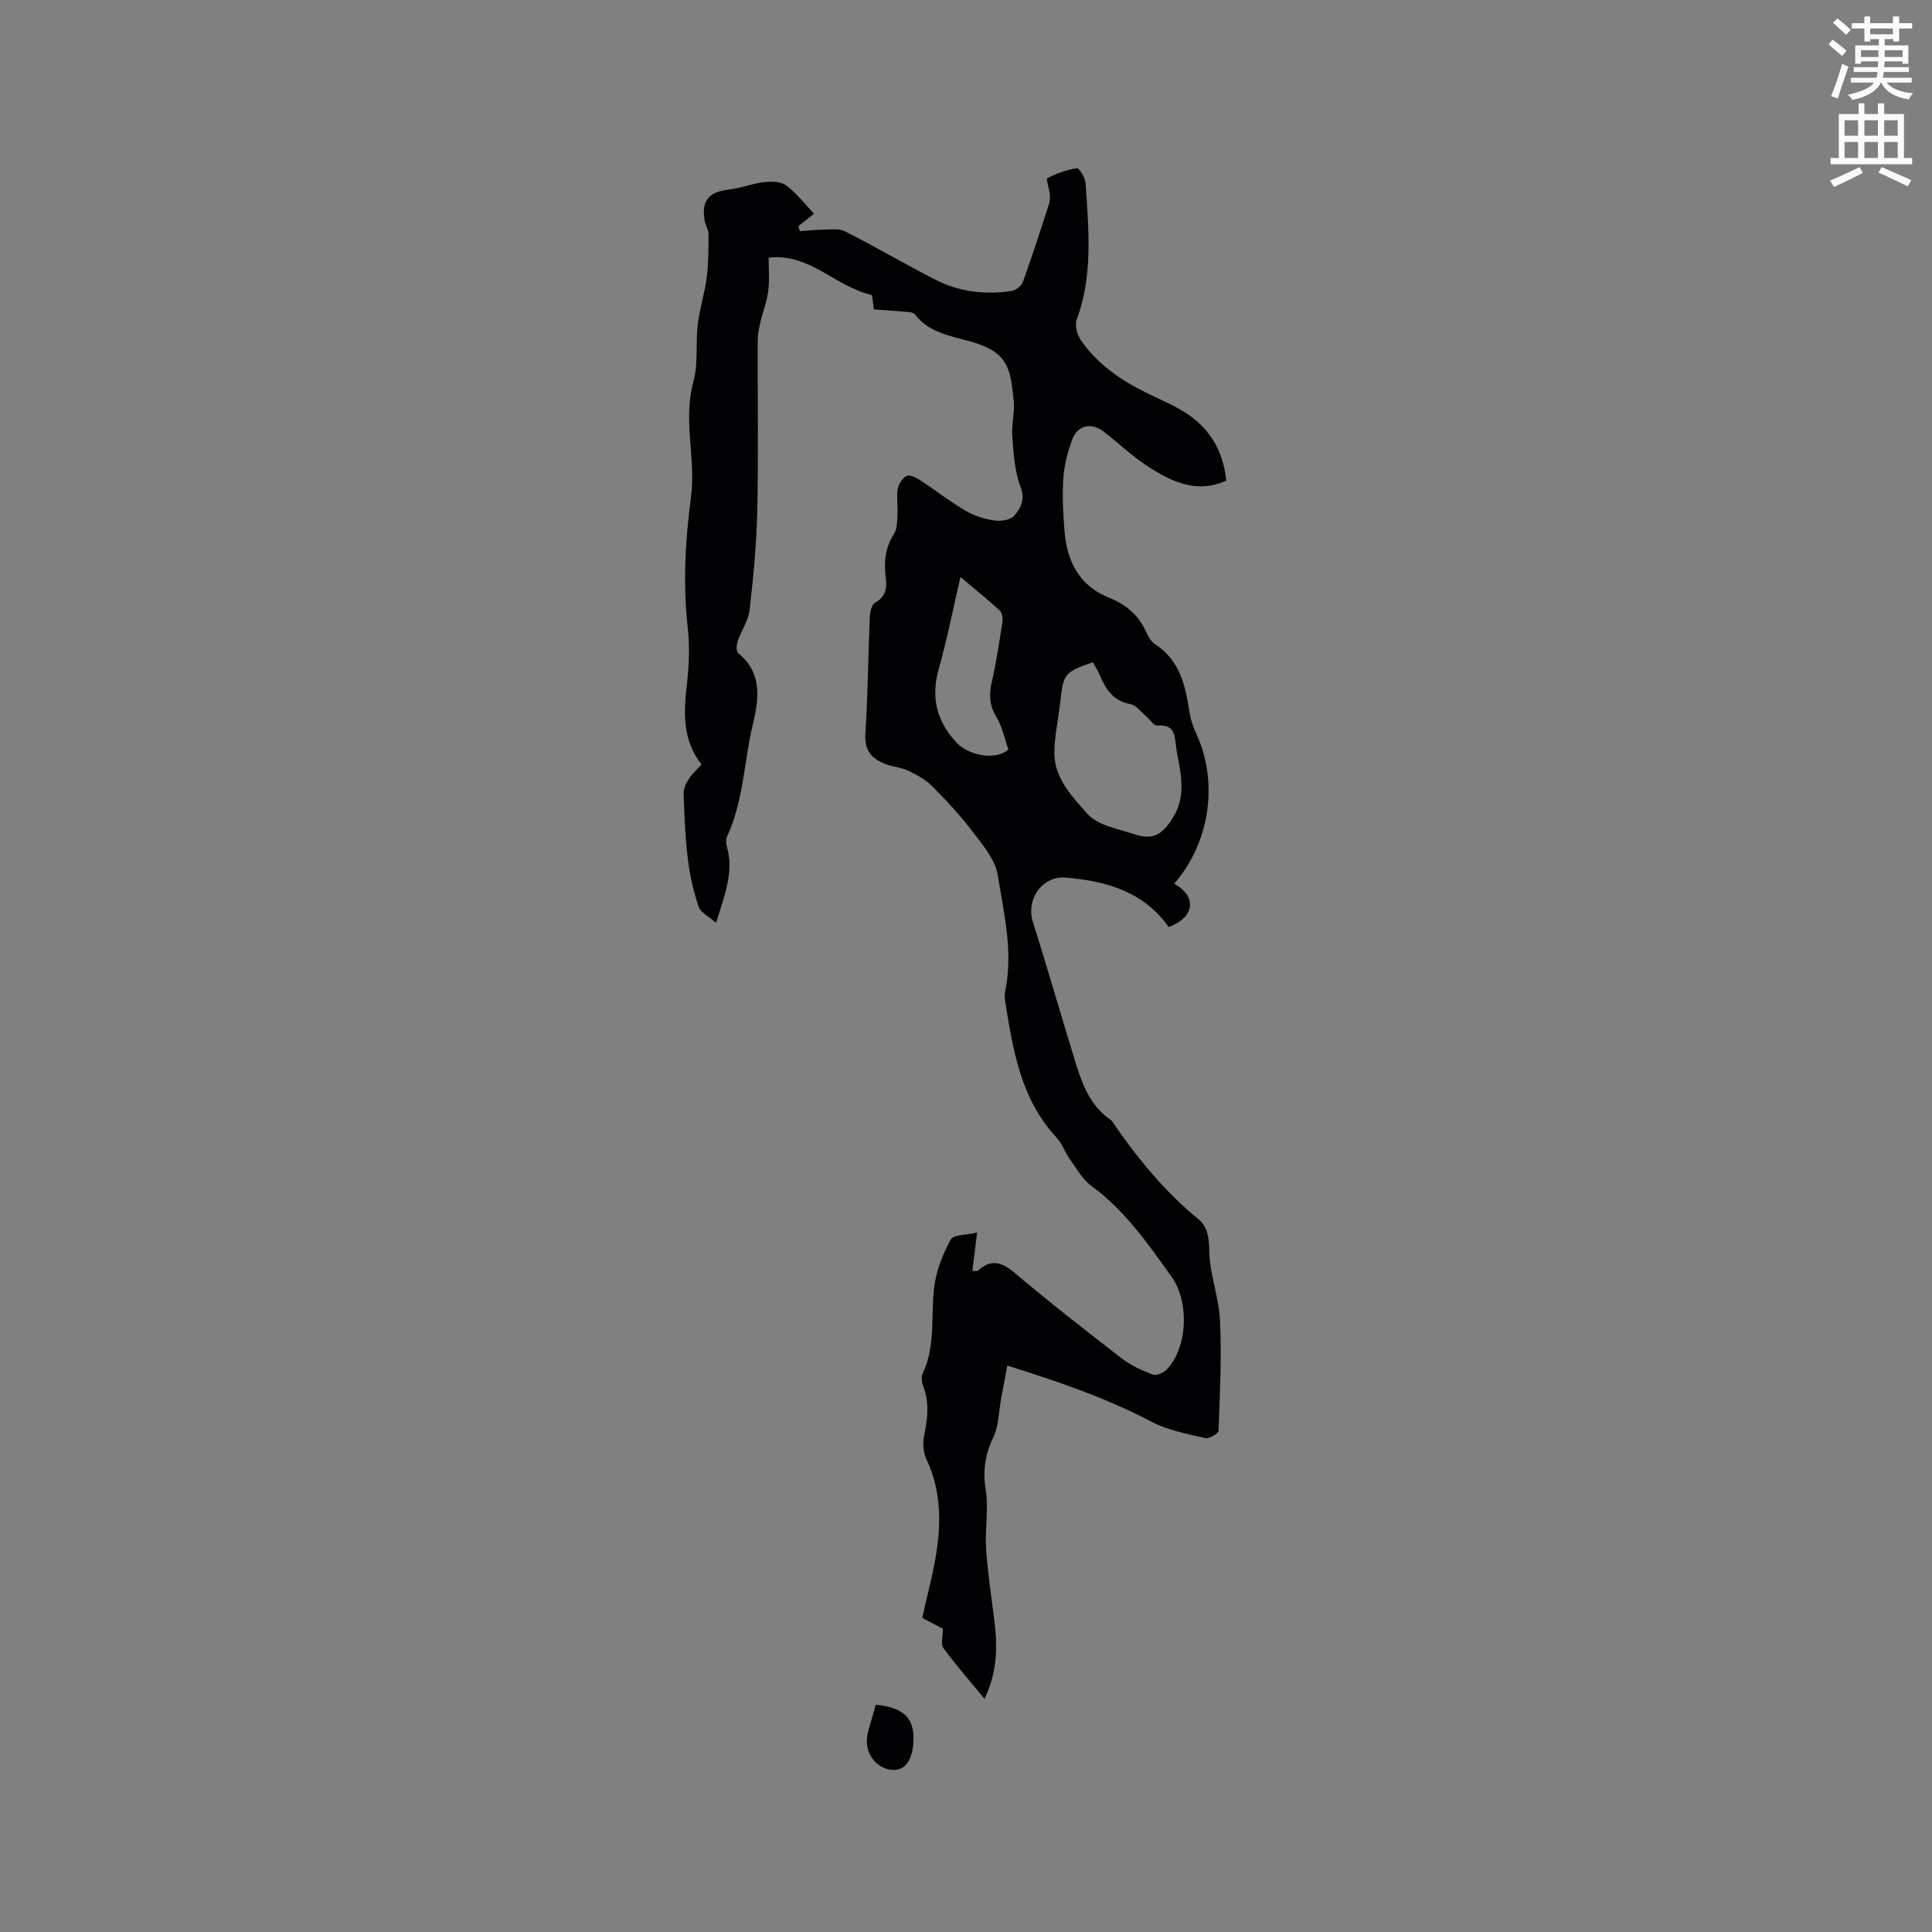 <svg enable-background="new 0 0 400 400" viewBox="0 0 400 400" xmlns="http://www.w3.org/2000/svg"><rect x="0" y="0" width="400" height="400" fill="#808080" stroke="none"/><path d="m378.6 9.2.8-1c.9.7 1.9 1.4 2.9 2.3l-.9 1.1c-1.1-.9-2-1.7-2.8-2.4zm.5 10.7c.9-2.1 1.6-4.3 2.3-6.7.4.2.8.4 1.3.6-.7 2.1-1.5 4.3-2.2 6.6zm.4-15.2.9-.9c1 .8 2 1.6 2.8 2.4l-1 1c-1-.9-1.9-1.8-2.7-2.5zm12.5-1.3h1.2v1.4h2.7v1.1h-2.7v2.7h-1.2v-.5h-1.8v1.3h4.9v3.8h-1.2v-.5h-3.7c0 .4-.1.9-.1 1.2h5.1v1h-5.2c0 .5-.1.9-.2 1.2h6v1h-5.2c1.1 1.3 2.9 2 5.5 2.2-.4.4-.7.8-.9 1.3-2.9-.5-4.8-1.6-5.7-3.5h-.1c-.8 1.7-2.7 2.9-5.9 3.6-.2-.4-.6-.8-.9-1.1 2.8-.6 4.6-1.4 5.4-2.5h-4.8v-1h5.3c.1-.3.2-.7.2-1.2h-4.9v-1h5c0-.4 0-.8.1-1.2h-3.6v.5h-1.2v-3.8h4.9v-1.3h-1.8v.5h-1.2v-2.7h-2.6v-1.1h2.6v-1.4h1.2v1.4h4.7v-1.4zm-6.7 8.4h3.6c0-.4 0-.9 0-1.4h-3.6zm1.9-4.7h4.7v-1.2h-4.7zm6.7 3.3h-3.7v1.4h3.7z" fill="#fafbfc"/><path d="m384.7 21.4h1.3v2.2h2.8v-2.2h1.3v2.2h4.1v9.1h1.7v1.3h-16.9v-1.3h1.7v-9.1h4.1v-2.2zm.3 13.2.7 1.2c-1.8.9-3.8 1.9-6 2.9-.2-.4-.5-.8-.8-1.3 2.4-1 4.4-2 6.1-2.8zm-3.1-6.5h2.8v-3.2h-2.8zm0 4.6h2.8v-3.3h-2.8zm4.1-4.6h2.8v-3.2h-2.8zm0 4.6h2.8v-3.3h-2.8zm3.6 1.9c2.1.9 4.1 1.8 6.1 2.7l-.7 1.3c-2.2-1.1-4.2-2-6.1-2.9zm3.3-9.7h-2.8v3.2h2.8zm-2.8 7.8h2.8v-3.3h-2.8z" fill="#fafbfc"/><g fill="#010104"><path d="m243.1 182.96c4.9 2.71 4.13 7.07-1.14 8.96-5.12-7.27-12.89-9.54-21.36-10.22-4.84-.39-8.22 4.51-6.75 9.17 3.05 9.67 5.84 19.43 8.83 29.12 1.41 4.56 3.08 9.03 7.31 11.89.09.06.16.14.22.23 5.15 7.54 10.87 14.55 17.99 20.38 1.87 1.53 2.11 3.84 2.16 6.53.09 4.8 2.01 9.55 2.23 14.37.35 7.59-.02 15.21-.31 22.81-.02.58-1.93 1.73-2.7 1.55-3.79-.89-7.77-1.61-11.16-3.39-9.34-4.91-19.21-8.29-29.87-11.63-.46 2.47-.88 4.68-1.29 6.9-.49 2.64-.45 5.53-1.57 7.87-1.73 3.6-2.25 6.95-1.61 10.95.64 3.99-.19 8.18.08 12.26.34 5.07 1.15 10.1 1.75 15.15.63 5.3.52 10.52-2.08 15.86-2.99-3.63-5.91-6.97-8.53-10.53-.58-.78-.08-2.35-.08-3.98-1.19-.62-2.65-1.39-4.26-2.23 1.12-5.36 2.68-10.67 3.25-16.08.59-5.65.17-11.35-2.38-16.71-.66-1.39-.82-3.28-.52-4.8.7-3.48 1.18-6.85-.14-10.29-.32-.83-.48-2.03-.13-2.77 2.76-5.81 1.6-12.09 2.41-18.12.45-3.32 1.8-6.65 3.42-9.61.55-1 3.15-.88 5.43-1.41-.38 3.11-.68 5.49-.98 7.93.74 0 1.01.08 1.12-.01 2.67-2.46 4.86-1.91 7.58.38 7.25 6.12 14.73 11.97 22.25 17.77 1.89 1.46 4.18 2.49 6.43 3.34.74.28 2.2-.38 2.86-1.06 4.29-4.42 4.77-13.96.96-19.27-4.88-6.79-9.63-13.68-16.55-18.73-1.89-1.38-3.13-3.69-4.54-5.66-.98-1.37-1.52-3.12-2.65-4.32-7.38-7.89-9.01-17.93-10.63-27.98-.12-.73-.21-1.51-.06-2.21 1.73-8.23-.23-16.29-1.54-24.28-.52-3.16-3.07-6.13-5.14-8.85-2.54-3.35-5.43-6.46-8.4-9.45-1.36-1.37-3.17-2.36-4.93-3.21-1.4-.68-3.08-.78-4.56-1.33-2.93-1.07-4.6-2.76-4.36-6.38.54-8.03.58-16.1.92-24.15.04-1.03.39-2.55 1.1-2.94 2.2-1.22 2.49-2.99 2.21-5.12-.41-3.23-.15-6.25 1.7-9.12.68-1.05.64-2.62.72-3.97.1-1.8-.22-3.64.06-5.39.16-.99.98-2.19 1.84-2.64.61-.31 1.91.3 2.69.81 3.19 2.08 6.2 4.44 9.47 6.37 1.78 1.05 3.91 1.73 5.96 2.04 1.35.2 3.39-.09 4.16-.99 1.33-1.54 2.33-3.3 1.29-5.99-1.25-3.25-1.42-6.98-1.7-10.53-.19-2.41.55-4.9.3-7.29-.69-6.68-1.11-9.97-8.68-12.18-4.12-1.2-8.82-1.77-11.77-5.7-.34-.45-1.34-.47-2.05-.54-2.1-.2-4.2-.32-6.46-.48-.12-1.02-.24-1.93-.34-2.8-.12-.11-.18-.21-.26-.23-7.37-1.73-12.72-8.66-21.19-7.69 0 2 .22 4.45-.07 6.84-.26 2.21-1.12 4.33-1.63 6.52-.28 1.21-.55 2.47-.55 3.71-.04 11.77.16 23.55-.09 35.31-.15 6.87-.81 13.75-1.6 20.59-.26 2.22-1.73 4.28-2.47 6.47-.25.74-.32 2.09.12 2.44 5.1 4.2 4.27 9.52 2.99 14.92-1.81 7.65-1.89 15.69-5.27 22.99-.28.61-.27 1.49-.07 2.15 1.52 5.25-.47 9.97-2.23 15.79-1.52-1.35-3.21-2.14-3.62-3.35-1.06-3.17-1.81-6.5-2.22-9.82-.55-4.51-.73-9.07-.89-13.62-.03-1.01.54-2.16 1.11-3.06.67-1.04 1.65-1.88 2.61-2.92-4.04-5.16-3.69-10.89-3.02-16.8.43-3.77.59-7.66.17-11.42-1.03-9.14-.53-18.17.67-27.25.52-3.93.07-8.02-.21-12.01-.28-4.02-.38-7.87.72-11.91 1-3.7.42-7.81.88-11.69.39-3.31 1.45-6.54 1.87-9.85.37-2.95.35-5.97.35-8.95 0-.91-.63-1.8-.79-2.73-.71-4.14.85-5.96 4.95-6.43 2.47-.28 4.86-1.27 7.33-1.55 1.52-.18 3.5-.14 4.61.69 2.17 1.62 3.87 3.87 5.76 5.84-.98.78-2.11 1.69-3.25 2.6.11.34.21.69.32 1.03 1.44-.11 2.89-.29 4.33-.3 1.68 0 3.62-.36 5 .33 6.34 3.19 12.45 6.81 18.77 10.03 4.94 2.52 10.31 3.14 15.77 2.3.87-.13 2.02-1.08 2.32-1.92 1.9-5.28 3.62-10.62 5.35-15.96.21-.65.28-1.41.21-2.09-.12-1.18-.83-3.22-.52-3.38 1.91-.98 4.01-1.74 6.12-2.05.47-.07 1.73 1.96 1.8 3.08.61 9.49 1.6 19.01-1.85 28.28-.44 1.18.12 3.17.91 4.3 3.33 4.81 8.02 8.08 13.2 10.67 2.74 1.38 5.62 2.53 8.21 4.15 5.14 3.22 8.03 7.95 8.65 14.19-5.84 2.69-10.87.4-15.56-2.5-3.49-2.16-6.51-5.08-9.78-7.61-2.58-2-5.44-1.4-6.55 1.64-.93 2.54-1.65 5.26-1.83 7.95-.24 3.69-.06 7.43.25 11.12.51 6.21 3.14 11.24 9.21 13.65 3.56 1.42 6.09 3.61 7.67 7.06.43.94 1.01 2.02 1.83 2.55 5.09 3.27 6.28 8.43 7.11 13.86.24 1.54.7 3.11 1.37 4.52 4.72 9.95 2.99 22.65-4.5 31.22zm-16.84-45.84c-5.85 2.01-6.12 2.39-6.73 8.14-.38 3.57-1.24 7.14-1.23 10.71.01 5.2 3.74 9.01 6.77 12.46 2.18 2.49 6.54 3.21 10.04 4.36 3.75 1.24 5.71-.24 7.73-3.5 2.92-4.71 1.54-9.36.73-14.09-.39-2.28.07-5.35-3.98-4.98-.72.06-1.54-1.32-2.35-1.99-1.04-.87-2.03-2.24-3.2-2.45-3.54-.63-5.07-3.03-6.31-5.94-.4-.97-.99-1.84-1.47-2.72zm-27.41-17.65c-1.58 6.81-2.77 12.94-4.47 18.92-1.69 5.95-.52 10.88 3.68 15.37 2.53 2.71 8.12 3.72 10.73 1.42-.8-2.23-1.28-4.72-2.51-6.75-1.47-2.41-1.53-4.62-.94-7.22.91-4.02 1.53-8.11 2.16-12.18.13-.83.07-2.07-.44-2.55-2.45-2.29-5.08-4.38-8.21-7.01z"/><path d="m181.34 352.94c6.09.63 8.2 3.01 7.73 8.24-.32 3.52-1.85 5.4-4.28 5.26-2.99-.18-5.37-2.85-5.32-6.04.01-.73.15-1.48.34-2.18.47-1.73.99-3.43 1.53-5.28z"/></g></svg>